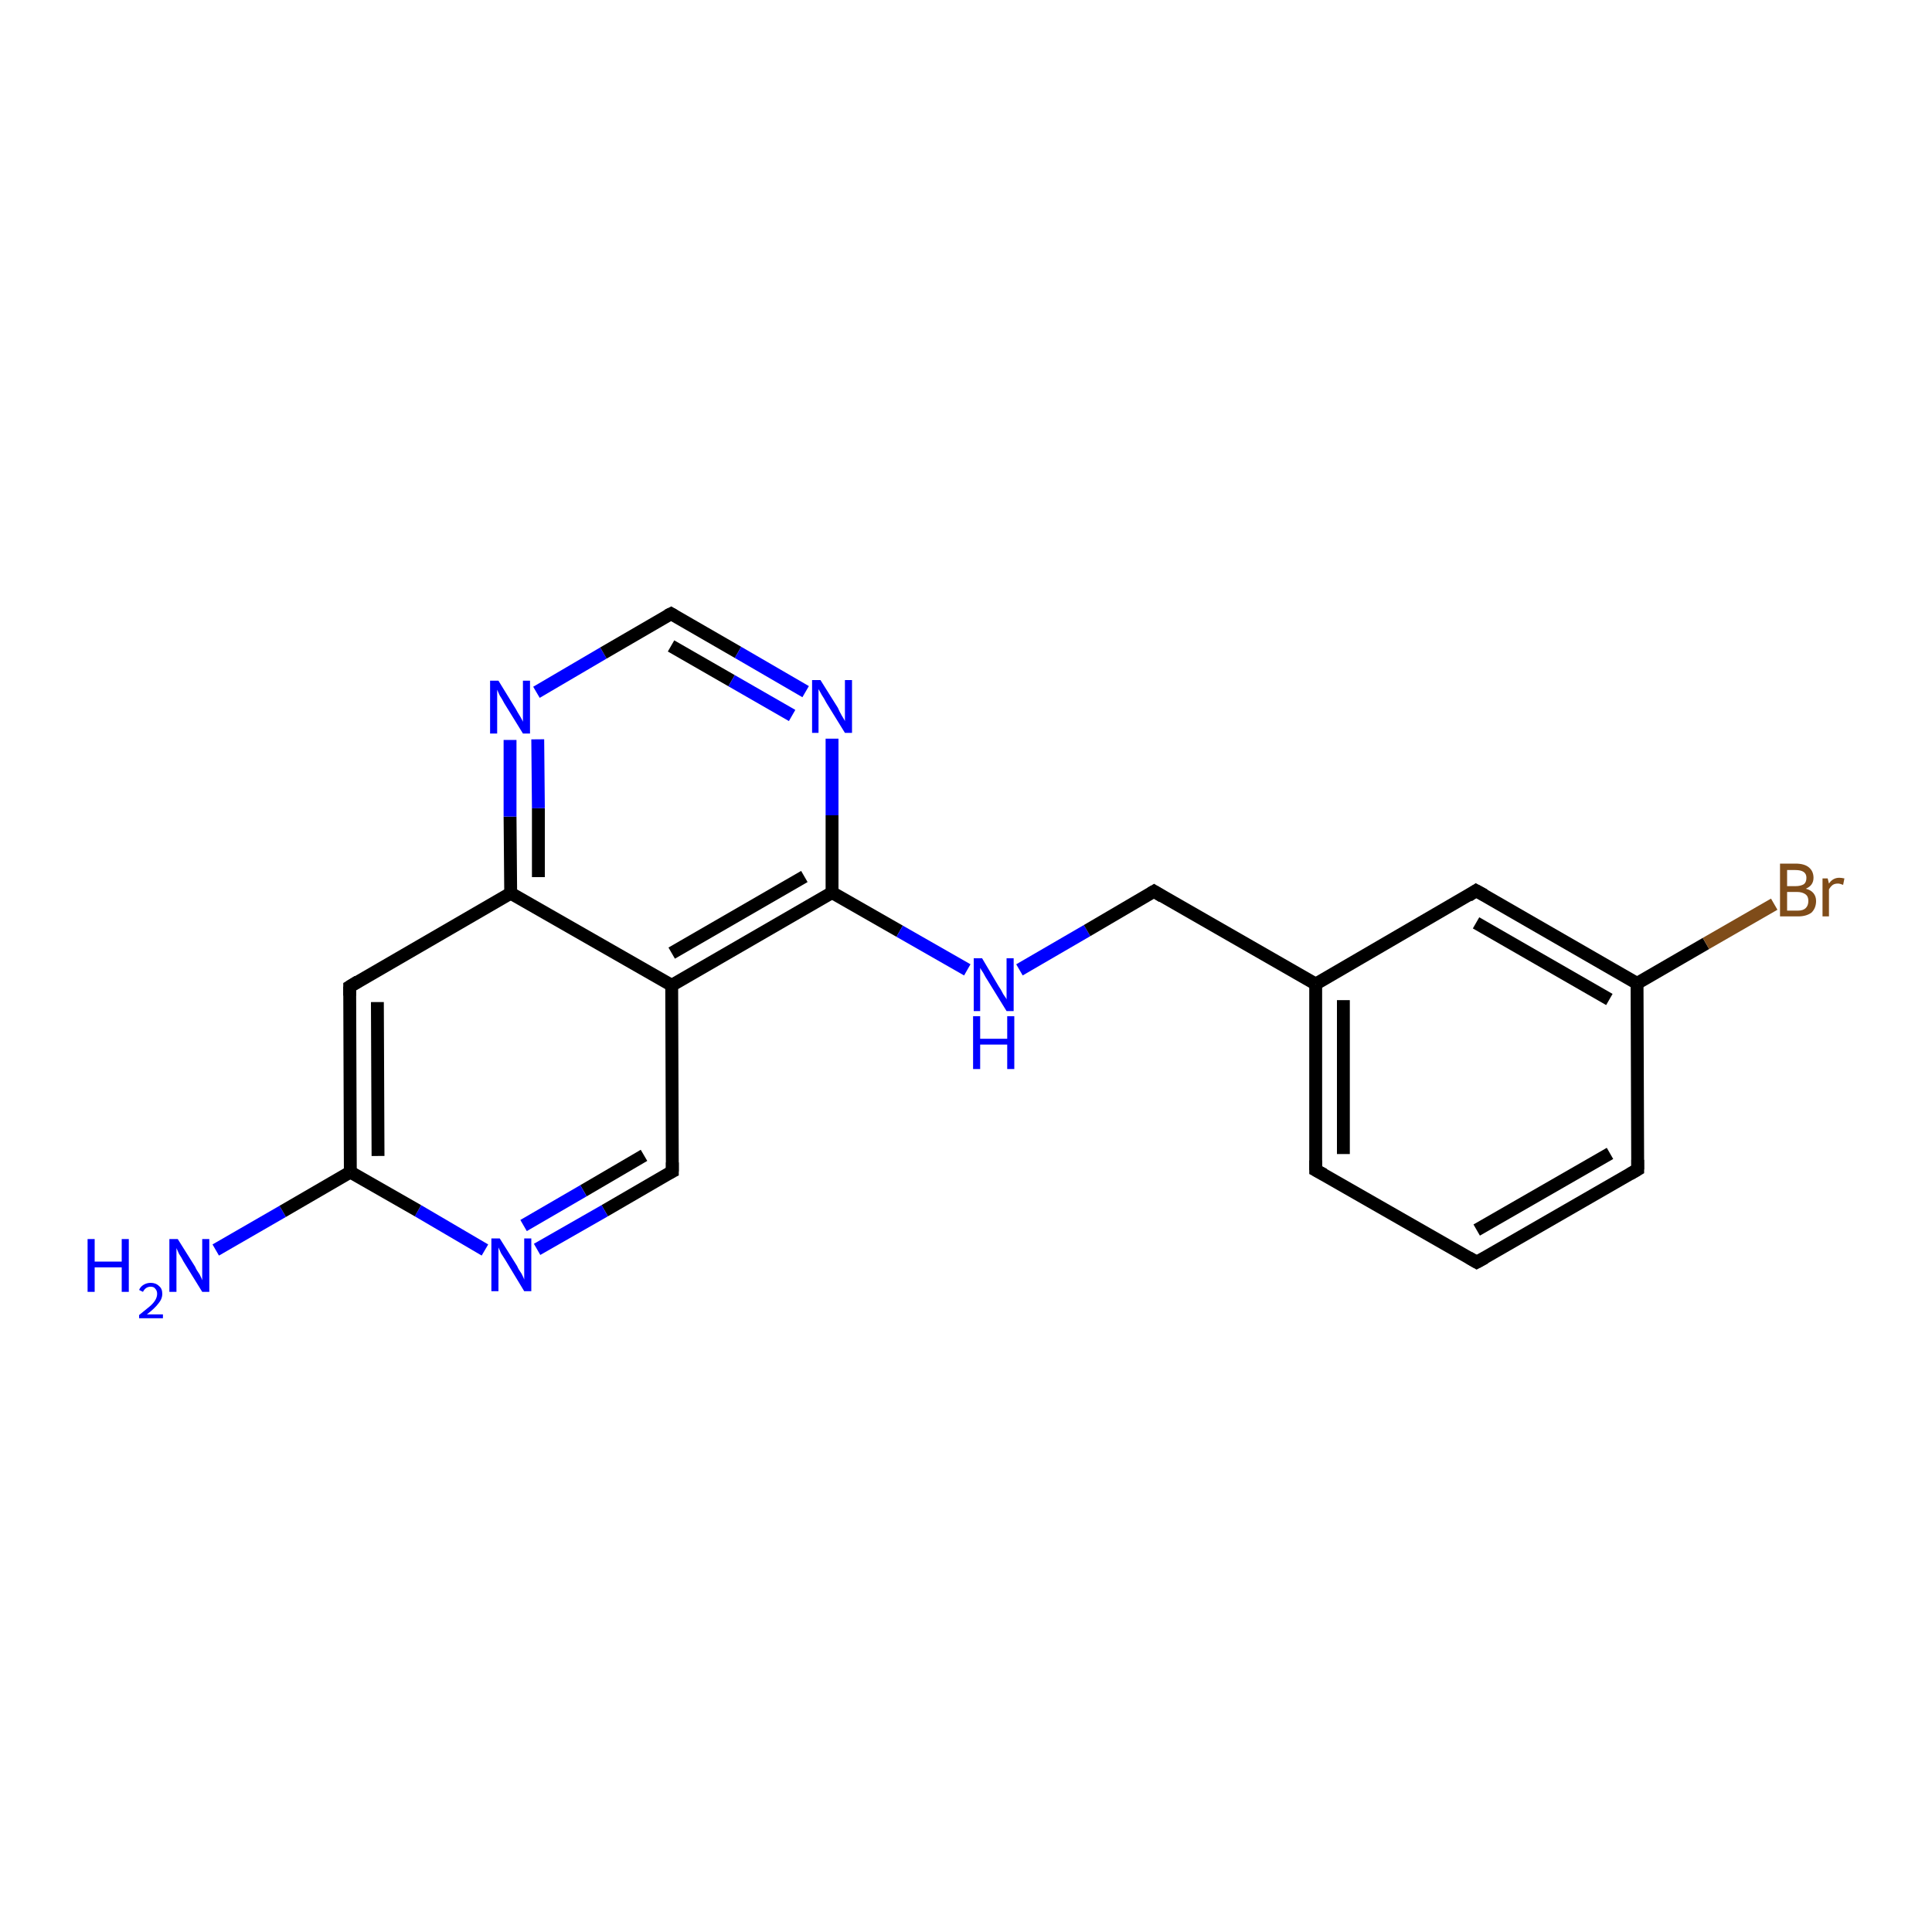 <?xml version='1.0' encoding='iso-8859-1'?>
<svg version='1.1' baseProfile='full'
              xmlns='http://www.w3.org/2000/svg'
                      xmlns:rdkit='http://www.rdkit.org/xml'
                      xmlns:xlink='http://www.w3.org/1999/xlink'
                  xml:space='preserve'
width='300px' height='300px' viewBox='0 0 300 300'>
<!-- END OF HEADER -->
<rect style='opacity:1.0;fill:#FFFFFF;stroke:none' width='300.0' height='300.0' x='0.0' y='0.0'> </rect>
<path class='bond-0 atom-0 atom-1' d='M 33.5,194.1 L 43.9,188.1' style='fill:none;fill-rule:evenodd;stroke:#0000FF;stroke-width:2.0px;stroke-linecap:butt;stroke-linejoin:miter;stroke-opacity:1' />
<path class='bond-0 atom-0 atom-1' d='M 43.9,188.1 L 54.4,182.0' style='fill:none;fill-rule:evenodd;stroke:#000000;stroke-width:2.0px;stroke-linecap:butt;stroke-linejoin:miter;stroke-opacity:1' />
<path class='bond-1 atom-1 atom-2' d='M 54.4,182.0 L 54.3,153.2' style='fill:none;fill-rule:evenodd;stroke:#000000;stroke-width:2.0px;stroke-linecap:butt;stroke-linejoin:miter;stroke-opacity:1' />
<path class='bond-1 atom-1 atom-2' d='M 58.7,179.5 L 58.6,155.6' style='fill:none;fill-rule:evenodd;stroke:#000000;stroke-width:2.0px;stroke-linecap:butt;stroke-linejoin:miter;stroke-opacity:1' />
<path class='bond-2 atom-2 atom-3' d='M 54.3,153.2 L 79.3,138.7' style='fill:none;fill-rule:evenodd;stroke:#000000;stroke-width:2.0px;stroke-linecap:butt;stroke-linejoin:miter;stroke-opacity:1' />
<path class='bond-3 atom-3 atom-4' d='M 79.3,138.7 L 79.2,126.8' style='fill:none;fill-rule:evenodd;stroke:#000000;stroke-width:2.0px;stroke-linecap:butt;stroke-linejoin:miter;stroke-opacity:1' />
<path class='bond-3 atom-3 atom-4' d='M 79.2,126.8 L 79.2,114.9' style='fill:none;fill-rule:evenodd;stroke:#0000FF;stroke-width:2.0px;stroke-linecap:butt;stroke-linejoin:miter;stroke-opacity:1' />
<path class='bond-3 atom-3 atom-4' d='M 83.6,136.2 L 83.6,125.5' style='fill:none;fill-rule:evenodd;stroke:#000000;stroke-width:2.0px;stroke-linecap:butt;stroke-linejoin:miter;stroke-opacity:1' />
<path class='bond-3 atom-3 atom-4' d='M 83.6,125.5 L 83.5,114.8' style='fill:none;fill-rule:evenodd;stroke:#0000FF;stroke-width:2.0px;stroke-linecap:butt;stroke-linejoin:miter;stroke-opacity:1' />
<path class='bond-4 atom-4 atom-5' d='M 83.3,107.5 L 93.7,101.4' style='fill:none;fill-rule:evenodd;stroke:#0000FF;stroke-width:2.0px;stroke-linecap:butt;stroke-linejoin:miter;stroke-opacity:1' />
<path class='bond-4 atom-4 atom-5' d='M 93.7,101.4 L 104.2,95.3' style='fill:none;fill-rule:evenodd;stroke:#000000;stroke-width:2.0px;stroke-linecap:butt;stroke-linejoin:miter;stroke-opacity:1' />
<path class='bond-5 atom-5 atom-6' d='M 104.2,95.3 L 114.6,101.3' style='fill:none;fill-rule:evenodd;stroke:#000000;stroke-width:2.0px;stroke-linecap:butt;stroke-linejoin:miter;stroke-opacity:1' />
<path class='bond-5 atom-5 atom-6' d='M 114.6,101.3 L 125.1,107.4' style='fill:none;fill-rule:evenodd;stroke:#0000FF;stroke-width:2.0px;stroke-linecap:butt;stroke-linejoin:miter;stroke-opacity:1' />
<path class='bond-5 atom-5 atom-6' d='M 104.2,100.3 L 113.6,105.7' style='fill:none;fill-rule:evenodd;stroke:#000000;stroke-width:2.0px;stroke-linecap:butt;stroke-linejoin:miter;stroke-opacity:1' />
<path class='bond-5 atom-5 atom-6' d='M 113.6,105.7 L 123.0,111.1' style='fill:none;fill-rule:evenodd;stroke:#0000FF;stroke-width:2.0px;stroke-linecap:butt;stroke-linejoin:miter;stroke-opacity:1' />
<path class='bond-6 atom-6 atom-7' d='M 129.2,114.7 L 129.2,126.6' style='fill:none;fill-rule:evenodd;stroke:#0000FF;stroke-width:2.0px;stroke-linecap:butt;stroke-linejoin:miter;stroke-opacity:1' />
<path class='bond-6 atom-6 atom-7' d='M 129.2,126.6 L 129.2,138.6' style='fill:none;fill-rule:evenodd;stroke:#000000;stroke-width:2.0px;stroke-linecap:butt;stroke-linejoin:miter;stroke-opacity:1' />
<path class='bond-7 atom-7 atom-8' d='M 129.2,138.6 L 139.7,144.6' style='fill:none;fill-rule:evenodd;stroke:#000000;stroke-width:2.0px;stroke-linecap:butt;stroke-linejoin:miter;stroke-opacity:1' />
<path class='bond-7 atom-7 atom-8' d='M 139.7,144.6 L 150.2,150.6' style='fill:none;fill-rule:evenodd;stroke:#0000FF;stroke-width:2.0px;stroke-linecap:butt;stroke-linejoin:miter;stroke-opacity:1' />
<path class='bond-8 atom-8 atom-9' d='M 158.3,150.6 L 168.8,144.5' style='fill:none;fill-rule:evenodd;stroke:#0000FF;stroke-width:2.0px;stroke-linecap:butt;stroke-linejoin:miter;stroke-opacity:1' />
<path class='bond-8 atom-8 atom-9' d='M 168.8,144.5 L 179.2,138.4' style='fill:none;fill-rule:evenodd;stroke:#000000;stroke-width:2.0px;stroke-linecap:butt;stroke-linejoin:miter;stroke-opacity:1' />
<path class='bond-9 atom-9 atom-10' d='M 179.2,138.4 L 204.3,152.8' style='fill:none;fill-rule:evenodd;stroke:#000000;stroke-width:2.0px;stroke-linecap:butt;stroke-linejoin:miter;stroke-opacity:1' />
<path class='bond-10 atom-10 atom-11' d='M 204.3,152.8 L 204.3,181.7' style='fill:none;fill-rule:evenodd;stroke:#000000;stroke-width:2.0px;stroke-linecap:butt;stroke-linejoin:miter;stroke-opacity:1' />
<path class='bond-10 atom-10 atom-11' d='M 208.6,155.3 L 208.6,179.2' style='fill:none;fill-rule:evenodd;stroke:#000000;stroke-width:2.0px;stroke-linecap:butt;stroke-linejoin:miter;stroke-opacity:1' />
<path class='bond-11 atom-11 atom-12' d='M 204.3,181.7 L 229.3,196.0' style='fill:none;fill-rule:evenodd;stroke:#000000;stroke-width:2.0px;stroke-linecap:butt;stroke-linejoin:miter;stroke-opacity:1' />
<path class='bond-12 atom-12 atom-13' d='M 229.3,196.0 L 254.3,181.6' style='fill:none;fill-rule:evenodd;stroke:#000000;stroke-width:2.0px;stroke-linecap:butt;stroke-linejoin:miter;stroke-opacity:1' />
<path class='bond-12 atom-12 atom-13' d='M 229.3,191.0 L 250.0,179.1' style='fill:none;fill-rule:evenodd;stroke:#000000;stroke-width:2.0px;stroke-linecap:butt;stroke-linejoin:miter;stroke-opacity:1' />
<path class='bond-13 atom-13 atom-14' d='M 254.3,181.6 L 254.2,152.7' style='fill:none;fill-rule:evenodd;stroke:#000000;stroke-width:2.0px;stroke-linecap:butt;stroke-linejoin:miter;stroke-opacity:1' />
<path class='bond-14 atom-14 atom-15' d='M 254.2,152.7 L 264.9,146.5' style='fill:none;fill-rule:evenodd;stroke:#000000;stroke-width:2.0px;stroke-linecap:butt;stroke-linejoin:miter;stroke-opacity:1' />
<path class='bond-14 atom-14 atom-15' d='M 264.9,146.5 L 275.5,140.4' style='fill:none;fill-rule:evenodd;stroke:#7F4C19;stroke-width:2.0px;stroke-linecap:butt;stroke-linejoin:miter;stroke-opacity:1' />
<path class='bond-15 atom-14 atom-16' d='M 254.2,152.7 L 229.2,138.3' style='fill:none;fill-rule:evenodd;stroke:#000000;stroke-width:2.0px;stroke-linecap:butt;stroke-linejoin:miter;stroke-opacity:1' />
<path class='bond-15 atom-14 atom-16' d='M 249.9,155.2 L 229.2,143.3' style='fill:none;fill-rule:evenodd;stroke:#000000;stroke-width:2.0px;stroke-linecap:butt;stroke-linejoin:miter;stroke-opacity:1' />
<path class='bond-16 atom-7 atom-17' d='M 129.2,138.6 L 104.3,153.0' style='fill:none;fill-rule:evenodd;stroke:#000000;stroke-width:2.0px;stroke-linecap:butt;stroke-linejoin:miter;stroke-opacity:1' />
<path class='bond-16 atom-7 atom-17' d='M 124.9,136.1 L 104.3,148.0' style='fill:none;fill-rule:evenodd;stroke:#000000;stroke-width:2.0px;stroke-linecap:butt;stroke-linejoin:miter;stroke-opacity:1' />
<path class='bond-17 atom-17 atom-18' d='M 104.3,153.0 L 104.4,181.9' style='fill:none;fill-rule:evenodd;stroke:#000000;stroke-width:2.0px;stroke-linecap:butt;stroke-linejoin:miter;stroke-opacity:1' />
<path class='bond-18 atom-18 atom-19' d='M 104.4,181.9 L 93.9,188.0' style='fill:none;fill-rule:evenodd;stroke:#000000;stroke-width:2.0px;stroke-linecap:butt;stroke-linejoin:miter;stroke-opacity:1' />
<path class='bond-18 atom-18 atom-19' d='M 93.9,188.0 L 83.4,194.0' style='fill:none;fill-rule:evenodd;stroke:#0000FF;stroke-width:2.0px;stroke-linecap:butt;stroke-linejoin:miter;stroke-opacity:1' />
<path class='bond-18 atom-18 atom-19' d='M 100.0,179.4 L 90.6,184.9' style='fill:none;fill-rule:evenodd;stroke:#000000;stroke-width:2.0px;stroke-linecap:butt;stroke-linejoin:miter;stroke-opacity:1' />
<path class='bond-18 atom-18 atom-19' d='M 90.6,184.9 L 81.3,190.3' style='fill:none;fill-rule:evenodd;stroke:#0000FF;stroke-width:2.0px;stroke-linecap:butt;stroke-linejoin:miter;stroke-opacity:1' />
<path class='bond-19 atom-19 atom-1' d='M 75.3,194.1 L 64.9,188.0' style='fill:none;fill-rule:evenodd;stroke:#0000FF;stroke-width:2.0px;stroke-linecap:butt;stroke-linejoin:miter;stroke-opacity:1' />
<path class='bond-19 atom-19 atom-1' d='M 64.9,188.0 L 54.4,182.0' style='fill:none;fill-rule:evenodd;stroke:#000000;stroke-width:2.0px;stroke-linecap:butt;stroke-linejoin:miter;stroke-opacity:1' />
<path class='bond-20 atom-17 atom-3' d='M 104.3,153.0 L 79.3,138.7' style='fill:none;fill-rule:evenodd;stroke:#000000;stroke-width:2.0px;stroke-linecap:butt;stroke-linejoin:miter;stroke-opacity:1' />
<path class='bond-21 atom-16 atom-10' d='M 229.2,138.3 L 204.3,152.8' style='fill:none;fill-rule:evenodd;stroke:#000000;stroke-width:2.0px;stroke-linecap:butt;stroke-linejoin:miter;stroke-opacity:1' />
<path d='M 54.3,154.6 L 54.3,153.2 L 55.6,152.4' style='fill:none;stroke:#000000;stroke-width:2.0px;stroke-linecap:butt;stroke-linejoin:miter;stroke-opacity:1;' />
<path d='M 103.6,95.6 L 104.2,95.3 L 104.7,95.6' style='fill:none;stroke:#000000;stroke-width:2.0px;stroke-linecap:butt;stroke-linejoin:miter;stroke-opacity:1;' />
<path d='M 178.7,138.7 L 179.2,138.4 L 180.5,139.2' style='fill:none;stroke:#000000;stroke-width:2.0px;stroke-linecap:butt;stroke-linejoin:miter;stroke-opacity:1;' />
<path d='M 204.3,180.2 L 204.3,181.7 L 205.6,182.4' style='fill:none;stroke:#000000;stroke-width:2.0px;stroke-linecap:butt;stroke-linejoin:miter;stroke-opacity:1;' />
<path d='M 228.1,195.3 L 229.3,196.0 L 230.6,195.3' style='fill:none;stroke:#000000;stroke-width:2.0px;stroke-linecap:butt;stroke-linejoin:miter;stroke-opacity:1;' />
<path d='M 253.1,182.3 L 254.3,181.6 L 254.3,180.1' style='fill:none;stroke:#000000;stroke-width:2.0px;stroke-linecap:butt;stroke-linejoin:miter;stroke-opacity:1;' />
<path d='M 230.5,139.0 L 229.2,138.3 L 228.0,139.1' style='fill:none;stroke:#000000;stroke-width:2.0px;stroke-linecap:butt;stroke-linejoin:miter;stroke-opacity:1;' />
<path d='M 104.4,180.5 L 104.4,181.9 L 103.8,182.2' style='fill:none;stroke:#000000;stroke-width:2.0px;stroke-linecap:butt;stroke-linejoin:miter;stroke-opacity:1;' />
<path class='atom-0' d='M 13.6 192.4
L 14.7 192.4
L 14.7 195.9
L 18.9 195.9
L 18.9 192.4
L 20.0 192.4
L 20.0 200.6
L 18.9 200.6
L 18.9 196.8
L 14.7 196.8
L 14.7 200.6
L 13.6 200.6
L 13.6 192.4
' fill='#0000FF'/>
<path class='atom-0' d='M 21.6 200.3
Q 21.8 199.8, 22.3 199.5
Q 22.8 199.2, 23.4 199.2
Q 24.2 199.2, 24.7 199.7
Q 25.2 200.1, 25.2 200.9
Q 25.2 201.7, 24.6 202.4
Q 24.0 203.2, 22.8 204.1
L 25.3 204.1
L 25.3 204.7
L 21.6 204.7
L 21.6 204.2
Q 22.6 203.4, 23.2 202.9
Q 23.8 202.4, 24.1 201.9
Q 24.4 201.4, 24.4 200.9
Q 24.4 200.4, 24.1 200.1
Q 23.9 199.8, 23.4 199.8
Q 23.0 199.8, 22.7 200.0
Q 22.4 200.2, 22.2 200.6
L 21.6 200.3
' fill='#0000FF'/>
<path class='atom-0' d='M 27.6 192.4
L 30.3 196.7
Q 30.5 197.2, 31.0 197.9
Q 31.4 198.7, 31.4 198.8
L 31.4 192.4
L 32.5 192.4
L 32.5 200.6
L 31.4 200.6
L 28.5 195.9
Q 28.2 195.3, 27.8 194.7
Q 27.5 194.0, 27.4 193.8
L 27.4 200.6
L 26.3 200.6
L 26.3 192.4
L 27.6 192.4
' fill='#0000FF'/>
<path class='atom-4' d='M 77.4 105.7
L 80.1 110.1
Q 80.3 110.5, 80.8 111.3
Q 81.2 112.0, 81.2 112.1
L 81.2 105.7
L 82.3 105.7
L 82.3 113.9
L 81.2 113.9
L 78.3 109.2
Q 78.0 108.6, 77.6 108.0
Q 77.3 107.3, 77.2 107.1
L 77.2 113.9
L 76.1 113.9
L 76.1 105.7
L 77.4 105.7
' fill='#0000FF'/>
<path class='atom-6' d='M 127.4 105.6
L 130.1 109.9
Q 130.3 110.4, 130.7 111.1
Q 131.2 111.9, 131.2 112.0
L 131.2 105.6
L 132.3 105.6
L 132.3 113.8
L 131.2 113.8
L 128.3 109.1
Q 128.0 108.5, 127.6 107.9
Q 127.2 107.2, 127.1 107.0
L 127.1 113.8
L 126.1 113.8
L 126.1 105.6
L 127.4 105.6
' fill='#0000FF'/>
<path class='atom-8' d='M 152.5 148.8
L 155.1 153.2
Q 155.4 153.6, 155.8 154.4
Q 156.3 155.1, 156.3 155.2
L 156.3 148.8
L 157.4 148.8
L 157.4 157.0
L 156.3 157.0
L 153.4 152.3
Q 153.0 151.7, 152.7 151.1
Q 152.3 150.5, 152.2 150.3
L 152.2 157.0
L 151.2 157.0
L 151.2 148.8
L 152.5 148.8
' fill='#0000FF'/>
<path class='atom-8' d='M 151.1 157.8
L 152.2 157.8
L 152.2 161.3
L 156.4 161.3
L 156.4 157.8
L 157.5 157.8
L 157.5 166.0
L 156.4 166.0
L 156.4 162.2
L 152.2 162.2
L 152.2 166.0
L 151.1 166.0
L 151.1 157.8
' fill='#0000FF'/>
<path class='atom-15' d='M 280.4 138.0
Q 281.2 138.2, 281.6 138.7
Q 282.0 139.2, 282.0 139.9
Q 282.0 141.0, 281.3 141.7
Q 280.5 142.3, 279.2 142.3
L 276.4 142.3
L 276.4 134.1
L 278.8 134.1
Q 280.2 134.1, 280.9 134.7
Q 281.6 135.3, 281.6 136.3
Q 281.6 137.5, 280.4 138.0
M 277.5 135.1
L 277.5 137.6
L 278.8 137.6
Q 279.6 137.6, 280.1 137.3
Q 280.5 137.0, 280.5 136.3
Q 280.5 135.1, 278.8 135.1
L 277.5 135.1
M 279.2 141.4
Q 280.0 141.4, 280.4 141.0
Q 280.8 140.6, 280.8 139.9
Q 280.8 139.2, 280.4 138.9
Q 279.9 138.5, 279.0 138.5
L 277.5 138.5
L 277.5 141.4
L 279.2 141.4
' fill='#7F4C19'/>
<path class='atom-15' d='M 283.8 136.4
L 284.0 137.2
Q 284.6 136.3, 285.6 136.3
Q 285.9 136.3, 286.4 136.4
L 286.2 137.4
Q 285.7 137.2, 285.4 137.2
Q 284.9 137.2, 284.6 137.4
Q 284.3 137.6, 284.0 138.1
L 284.0 142.3
L 283.0 142.3
L 283.0 136.4
L 283.8 136.4
' fill='#7F4C19'/>
<path class='atom-19' d='M 77.6 192.3
L 80.3 196.6
Q 80.5 197.1, 81.0 197.8
Q 81.4 198.6, 81.4 198.7
L 81.4 192.3
L 82.5 192.3
L 82.5 200.5
L 81.4 200.5
L 78.5 195.7
Q 78.2 195.2, 77.8 194.6
Q 77.5 193.9, 77.4 193.7
L 77.4 200.5
L 76.3 200.5
L 76.3 192.3
L 77.6 192.3
' fill='#0000FF'/>
</svg>
